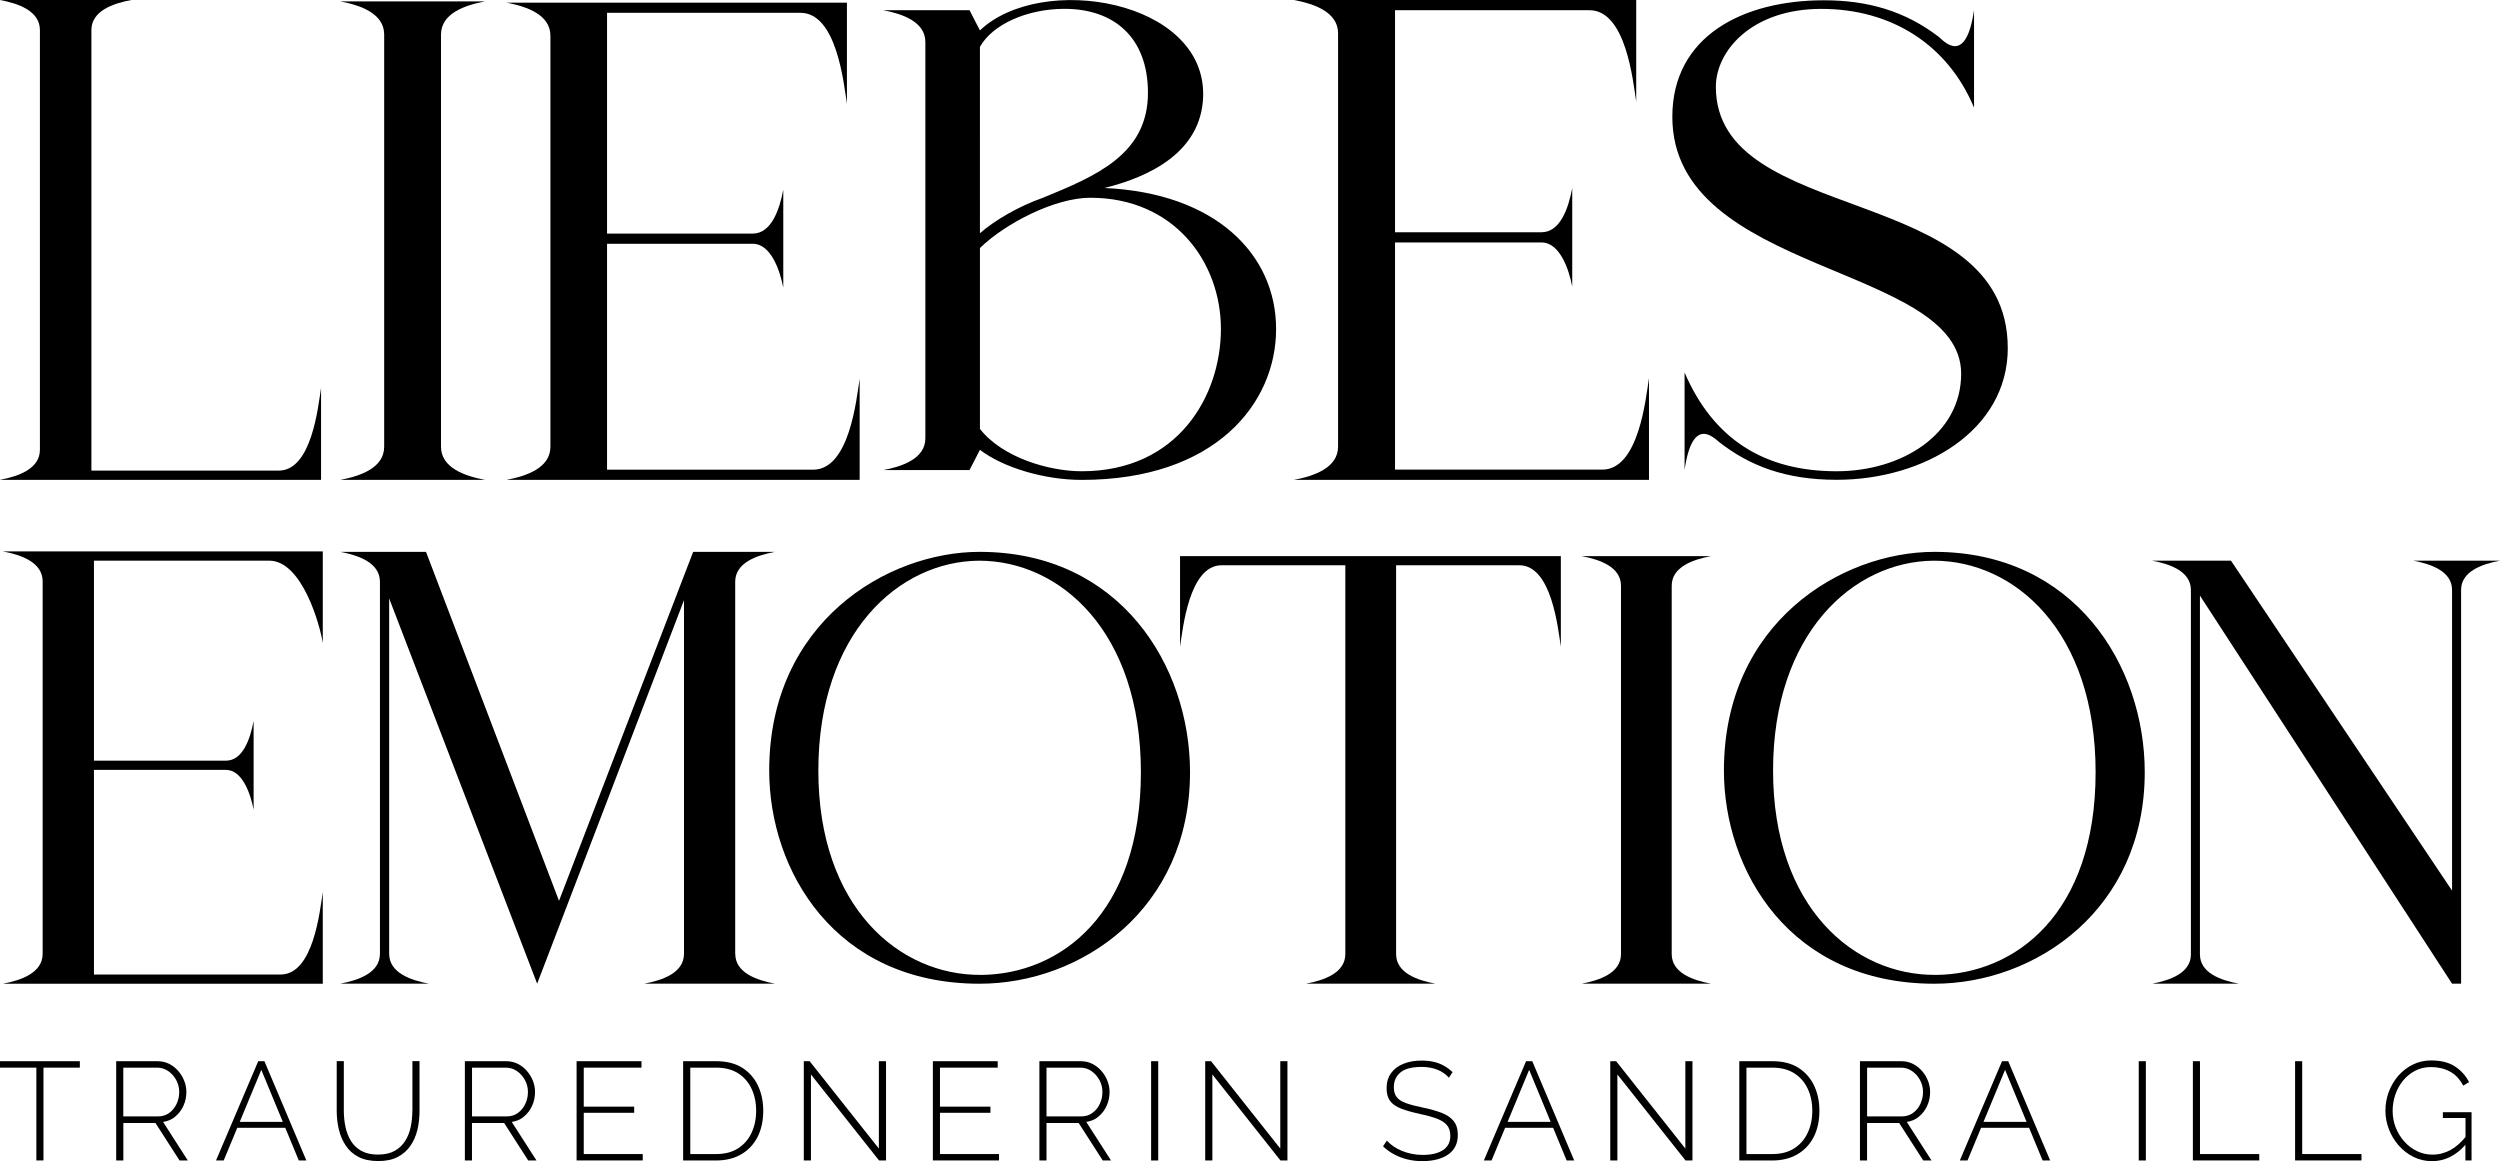 <?xml version="1.0" encoding="UTF-8"?>
<svg id="Ebene_2" data-name="Ebene 2" xmlns="http://www.w3.org/2000/svg" viewBox="0 0 520.47 241.74">
  <g id="Ebene_1" data-name="Ebene 1">
    <g>
      <path d="M0,99.9h66.84v-19.15c-.6,3.85-1.93,17.22-8.79,17.22H19.03V6.26C19.03,2.29,23.48.72,27.34,0H0c3.85.72,8.31,2.29,8.31,6.26v87.37c0,3.97-4.46,5.54-8.31,6.26Z"/>
      <path d="M70.82,99.9h30.15c-4.25-.8-9.16-2.52-9.16-6.91V7.2c0-4.38,4.91-6.11,9.16-6.91h-30.15c4.25.8,9.16,2.52,9.16,6.91v85.8c0,4.38-4.91,6.11-9.16,6.91Z"/>
      <path d="M105.45,99.9h73.52v-21.06c-.66,4.24-2.12,18.94-9.67,18.94h-42.92v-47.03h30.33c3.84,0,5.7,5.7,6.36,9.14v-20.4c-.8,4.24-2.52,9.14-6.36,9.14h-30.33V2.67h40.27c7.55,0,9.01,14.7,9.67,18.94V.55h-70.87c4.24.8,9.14,2.52,9.14,6.89v85.57c0,4.37-4.9,6.09-9.14,6.89Z"/>
      <path d="M183.84,97.86h18l2.17-4.21c4.85,3.7,13.41,6.26,21.19,6.26,27.71,0,40.47-15.83,40.47-31.41s-12.64-28.34-35.75-29.36c9.32-2.3,20.17-7.41,20.56-19.02.64-20.17-33.71-25.92-46.47-13.79l-2.17-4.21h-18c4.09.77,8.81,2.43,8.81,6.64v82.48c0,4.21-4.72,5.87-8.81,6.64ZM204.01,9.76c2.55-4.6,9.7-7.92,17.62-7.92,10.21,0,17.36,5.87,17.36,17.49,0,12.89-10.98,17.36-21.83,21.83-5.11,1.79-10.09,4.72-13.15,7.4V9.76ZM204.01,51.64c5.23-5.11,15.58-10.47,22.98-10.47,17.49,0,27.19,13.41,27.19,27.32s-8.94,29.62-28.98,29.62c-6.77,0-16.47-2.81-21.19-8.81v-37.66Z"/>
      <path d="M269.38,99.9h73.92v-21.18c-.67,4.26-2.13,19.05-9.72,19.05h-43.15v-47.29h30.5c3.86,0,5.73,5.73,6.39,9.19v-20.51c-.8,4.26-2.53,9.19-6.39,9.19h-30.5V2.13h40.49c7.59,0,9.06,14.79,9.72,19.05V0h-71.26c4.26.8,9.19,2.53,9.19,6.93v86.04c0,4.4-4.93,6.13-9.19,6.93Z"/>
      <path d="M417.99,72.45c0-34.6-60.77-25.28-60.77-54.39,0-7.4,7.4-16.21,21.96-16.21s26.3,7.41,31.79,20.56V2.1c-1.66,11.49-6.13,6.64-7.28,5.62-7.15-5.49-14.94-7.66-24-7.66-16.72,0-31.53,7.4-31.53,24.26,0,32.94,60.13,30.64,60.13,53.49,0,12.64-12.38,20.3-25.92,20.3-15.06,0-25.66-6.64-31.66-20.56v20.3c1.66-11.49,6.13-6.64,7.28-5.75,6.26,4.85,13.66,7.79,24.39,7.79,18.13,0,35.62-10.21,35.62-27.45Z"/>
      <path d="M8.88,121.04v77.52c0,3.96-4.44,5.52-8.28,6.24h66.6v-19.08c-.6,3.84-1.92,17.16-8.76,17.16H19.56v-42.6h27.48c3.48,0,5.16,5.16,5.76,8.28v-18.48c-.72,3.84-2.28,8.28-5.76,8.28h-27.48v-41.64h36.48c6.84,0,10.56,13.32,11.16,17.16v-19.08H.6c3.84.72,8.28,2.28,8.28,6.24Z"/>
      <path d="M153.06,198.56v-77.44c0-3.96,4.44-5.51,8.27-6.23h-17.02l-27.93,72.65-27.69-72.65h-17.86c3.84.72,8.27,2.28,8.27,6.23v77.44c0,3.96-4.44,5.51-8.27,6.23h18.46c-3.84-.72-8.27-2.28-8.27-6.23v-73.97l30.81,80.2,30.57-79.84v73.61c0,3.96-4.44,5.51-8.27,6.23h27.21c-3.84-.72-8.27-2.28-8.27-6.23Z"/>
      <path d="M203.94,114.89c-19.32,0-43.8,14.72-43.8,45.53,0,20.81,13.68,44.38,43.8,44.38,21.16,0,43.81-15.52,43.81-44.04,0-22.19-14.6-45.87-43.81-45.87ZM204.17,202.96c-16.9.11-33.8-14.03-33.8-42.54s16.67-43.58,33.46-43.69c16.79,0,33.69,14.6,33.69,44.04s-16.67,42.08-33.34,42.2Z"/>
      <path d="M271.9,204.79h26.94c-3.8-.71-8.19-2.25-8.19-6.17v-80.94h25.64c6.76,0,8.07,13.17,8.66,16.97v-18.87h-79.28v18.87c.59-3.8,1.9-16.97,8.66-16.97h25.75v80.94c0,3.92-4.39,5.46-8.19,6.17Z"/>
      <path d="M356.22,115.78h-26.94c3.8.71,8.19,2.25,8.19,6.17v76.67c0,3.92-4.39,5.46-8.19,6.17h26.94c-3.8-.71-8.19-2.25-8.19-6.17v-76.67c0-3.92,4.39-5.46,8.19-6.17Z"/>
      <path d="M402.7,114.89c-19.32,0-43.8,14.72-43.8,45.53,0,20.81,13.68,44.38,43.8,44.38,21.16,0,43.81-15.52,43.81-44.04,0-22.19-14.6-45.87-43.81-45.87ZM402.93,202.96c-16.9.11-33.8-14.03-33.8-42.54s16.67-43.58,33.46-43.69c16.79,0,33.69,14.6,33.69,44.04s-16.67,42.08-33.34,42.2Z"/>
      <path d="M448.02,204.79h18.08c-3.76-.7-8.1-2.23-8.1-6.11v-74.68l52.49,80.79h1.88v-81.96c0-3.88,4.35-5.4,8.1-6.11h-18.08c3.76.7,8.1,2.23,8.1,6.11v62.59l-46.03-68.7h-16.44c3.76.7,8.1,2.23,8.1,6.11v75.86c0,3.88-4.34,5.4-8.1,6.11Z"/>
      <polygon points="0 222.27 7.57 222.27 7.57 241.59 9.05 241.59 9.05 222.27 16.62 222.27 16.62 220.93 0 220.93 0 222.27"/>
      <path d="M36.49,232.45c.73-.6,1.3-1.35,1.7-2.24.41-.89.61-1.85.61-2.88,0-.8-.15-1.57-.45-2.33-.3-.76-.72-1.44-1.25-2.05s-1.16-1.1-1.89-1.47-1.54-.55-2.43-.55h-8.59v20.67h1.49v-7.8h6.69l5.01,7.8h1.72l-5.15-8.03c.97-.14,1.82-.5,2.55-1.11ZM25.67,232.43v-10.16h7.04c.85,0,1.62.24,2.31.71.69.48,1.24,1.1,1.66,1.86.42.77.63,1.6.63,2.49s-.18,1.7-.54,2.47c-.36.78-.87,1.41-1.53,1.89-.66.49-1.44.73-2.33.73h-7.25Z"/>
      <path d="M53.76,220.93l-8.79,20.67h1.6l2.83-6.81h9.99l2.82,6.81h1.57l-8.73-20.67h-1.28ZM49.91,233.56l4.49-10.83,4.48,10.83h-8.97Z"/>
      <path d="M85.84,231.32c0,1.11-.11,2.2-.33,3.27-.22,1.08-.6,2.05-1.14,2.91-.53.86-1.26,1.56-2.18,2.08-.92.52-2.08.79-3.48.79s-2.53-.25-3.45-.76c-.92-.5-1.65-1.19-2.18-2.05-.53-.86-.92-1.84-1.15-2.93-.23-1.09-.35-2.19-.35-3.32v-10.39h-1.48v10.39c0,1.3.15,2.57.44,3.81.29,1.24.77,2.36,1.43,3.36.66,1,1.54,1.79,2.65,2.37,1.11.58,2.48.87,4.13.87s2.93-.28,4.02-.84c1.09-.56,1.97-1.33,2.65-2.3.68-.97,1.17-2.08,1.47-3.33.3-1.25.45-2.57.45-3.94v-10.39h-1.48v10.39Z"/>
      <path d="M109.08,232.45c.73-.6,1.3-1.35,1.7-2.24.41-.89.61-1.85.61-2.88,0-.8-.15-1.57-.45-2.33-.3-.76-.72-1.44-1.25-2.05-.53-.61-1.16-1.1-1.89-1.47-.73-.37-1.54-.55-2.43-.55h-8.59v20.67h1.48v-7.8h6.7l5.01,7.8h1.72l-5.15-8.03c.97-.14,1.82-.5,2.55-1.11ZM98.27,232.43v-10.16h7.04c.85,0,1.62.24,2.31.71.69.48,1.24,1.1,1.66,1.86.42.77.63,1.6.63,2.49s-.18,1.7-.54,2.47c-.36.78-.87,1.41-1.53,1.89-.66.49-1.44.73-2.33.73h-7.25Z"/>
      <polygon points="121.53 231.67 132.03 231.67 132.03 230.39 121.53 230.39 121.53 222.27 133.55 222.27 133.55 220.93 120.04 220.93 120.04 241.59 133.81 241.59 133.81 240.26 121.53 240.26 121.53 231.67"/>
      <path d="M154.55,222.31c-1.45-.92-3.26-1.38-5.46-1.38h-6.87v20.67h6.87c2,0,3.74-.43,5.21-1.28,1.47-.85,2.61-2.06,3.41-3.61.79-1.55,1.19-3.38,1.19-5.47,0-1.9-.36-3.63-1.09-5.2-.73-1.56-1.81-2.8-3.26-3.73ZM156.47,235.82c-.63,1.37-1.57,2.45-2.81,3.25-1.24.8-2.76,1.19-4.57,1.19h-5.38v-17.99h5.38c1.79,0,3.29.38,4.53,1.15,1.23.77,2.17,1.83,2.82,3.19.65,1.36.98,2.9.98,4.63s-.32,3.22-.95,4.58Z"/>
      <polygon points="182.97 239.12 168.56 220.93 167.34 220.93 167.34 241.59 168.83 241.59 168.83 223.69 183 241.59 184.46 241.59 184.46 220.93 182.97 220.93 182.97 239.12"/>
      <polygon points="195.69 231.67 206.2 231.67 206.2 230.39 195.69 230.39 195.69 222.27 207.71 222.27 207.71 220.93 194.21 220.93 194.21 241.59 207.98 241.59 207.98 240.26 195.69 240.26 195.69 231.67"/>
      <path d="M228.69,232.45c.73-.6,1.3-1.35,1.7-2.24.41-.89.61-1.85.61-2.88,0-.8-.15-1.57-.45-2.33-.3-.76-.72-1.44-1.25-2.05-.53-.61-1.16-1.1-1.89-1.47s-1.54-.55-2.43-.55h-8.59v20.67h1.48v-7.8h6.7l5.01,7.8h1.72l-5.15-8.03c.97-.14,1.82-.5,2.55-1.11ZM217.87,232.43v-10.16h7.04c.85,0,1.62.24,2.31.71.69.48,1.24,1.1,1.66,1.86.42.77.63,1.6.63,2.49s-.18,1.7-.54,2.47c-.36.78-.87,1.41-1.53,1.89-.66.49-1.44.73-2.33.73h-7.25Z"/>
      <rect x="239.65" y="220.93" width="1.48" height="20.67"/>
      <polygon points="266.54 239.12 252.13 220.93 250.91 220.93 250.91 241.59 252.4 241.59 252.4 223.69 266.57 241.59 268.03 241.59 268.03 220.93 266.54 220.93 266.54 239.12"/>
      <path d="M300.1,231.67c-1.09-.42-2.38-.78-3.87-1.09-1.42-.29-2.57-.59-3.46-.9-.89-.31-1.55-.72-1.96-1.24-.42-.51-.63-1.21-.63-2.08,0-1.3.46-2.33,1.38-3.09.92-.77,2.39-1.15,4.41-1.15.62,0,1.2.05,1.75.15.54.1,1.05.24,1.51.42.47.18.9.42,1.31.7.41.28.78.61,1.11.98l.76-1.16c-.56-.54-1.17-.99-1.82-1.35-.65-.36-1.36-.63-2.12-.8-.77-.17-1.6-.26-2.49-.26-1.44,0-2.71.22-3.81.67-1.11.45-1.97,1.1-2.58,1.96s-.92,1.91-.92,3.15c0,1.12.26,2.02.77,2.67.51.66,1.28,1.18,2.3,1.57,1.02.39,2.26.74,3.71,1.05,1.46.31,2.67.64,3.64,1,.97.36,1.69.82,2.15,1.38s.7,1.3.7,2.21c0,1.32-.51,2.31-1.53,2.98-1.02.67-2.43,1-4.24,1-.78,0-1.52-.07-2.24-.22-.72-.15-1.39-.34-2.02-.6-.63-.25-1.21-.56-1.75-.92-.53-.36-1.01-.77-1.44-1.24l-.79,1.19c.74.7,1.53,1.27,2.39,1.72.85.45,1.77.79,2.74,1.02.97.23,1.99.35,3.06.35s2.11-.12,3.01-.35c.9-.23,1.68-.57,2.34-1.02.66-.45,1.16-1.01,1.51-1.7.35-.69.52-1.49.52-2.4,0-1.22-.3-2.19-.89-2.91-.59-.72-1.43-1.28-2.52-1.7Z"/>
      <path d="M317.71,220.93l-8.79,20.67h1.6l2.83-6.81h9.99l2.82,6.81h1.57l-8.73-20.67h-1.28ZM313.86,233.56l4.49-10.83,4.48,10.83h-8.97Z"/>
      <polygon points="350.87 239.12 336.46 220.93 335.24 220.93 335.24 241.59 336.72 241.59 336.72 223.69 350.9 241.59 352.35 241.59 352.35 220.93 350.87 220.93 350.87 239.12"/>
      <path d="M374.43,222.31c-1.45-.92-3.26-1.38-5.46-1.38h-6.87v20.67h6.87c2,0,3.74-.43,5.21-1.28,1.47-.85,2.61-2.06,3.41-3.61.79-1.55,1.19-3.38,1.19-5.47,0-1.9-.36-3.63-1.09-5.2-.73-1.56-1.82-2.8-3.26-3.73ZM376.35,235.82c-.63,1.37-1.57,2.45-2.81,3.25-1.24.8-2.76,1.19-4.57,1.19h-5.38v-17.99h5.38c1.78,0,3.29.38,4.53,1.15,1.23.77,2.17,1.83,2.82,3.19.65,1.36.98,2.9.98,4.63s-.32,3.22-.95,4.58Z"/>
      <path d="M399.52,232.45c.73-.6,1.3-1.35,1.7-2.24.41-.89.61-1.85.61-2.88,0-.8-.15-1.57-.45-2.33-.3-.76-.72-1.44-1.25-2.05-.53-.61-1.16-1.1-1.89-1.47s-1.54-.55-2.43-.55h-8.59v20.67h1.48v-7.8h6.69l5.01,7.8h1.72l-5.15-8.03c.97-.14,1.82-.5,2.55-1.11ZM388.71,232.43v-10.16h7.04c.85,0,1.62.24,2.31.71.69.48,1.24,1.1,1.66,1.86.42.77.63,1.6.63,2.49s-.18,1.7-.54,2.47c-.36.78-.87,1.41-1.53,1.89-.66.49-1.44.73-2.33.73h-7.25Z"/>
      <path d="M416.8,220.93l-8.79,20.67h1.6l2.83-6.81h9.99l2.82,6.81h1.57l-8.73-20.67h-1.28ZM412.94,233.56l4.49-10.83,4.48,10.83h-8.97Z"/>
      <rect x="445.26" y="220.93" width="1.48" height="20.67"/>
      <polygon points="458.01 220.93 456.53 220.93 456.53 241.59 470.35 241.59 470.35 240.26 458.01 240.26 458.01 220.93"/>
      <polygon points="479.29 220.93 477.81 220.93 477.81 241.59 491.63 241.59 491.63 240.26 479.29 240.26 479.29 220.93"/>
      <path d="M508.6,232.75h4.69v3.96c-.99,1.2-2.02,2.1-3.09,2.69-1.18.65-2.45.98-3.78.98-1.15,0-2.22-.24-3.23-.73-1.01-.48-1.89-1.15-2.65-2.01-.76-.85-1.35-1.82-1.78-2.91-.43-1.09-.64-2.24-.64-3.46,0-1.14.18-2.26.55-3.35.37-1.09.9-2.06,1.6-2.93.7-.86,1.54-1.55,2.53-2.07.99-.51,2.1-.77,3.32-.77,1.46,0,2.76.31,3.91.92s2.08,1.6,2.78,2.95l1.22-.73c-.66-1.32-1.63-2.4-2.9-3.25-1.27-.84-2.94-1.27-4.99-1.27-1.38,0-2.65.29-3.81.86-1.16.57-2.17,1.35-3.03,2.33-.85.98-1.51,2.1-1.98,3.35-.47,1.25-.7,2.56-.7,3.92s.24,2.58.71,3.83c.48,1.25,1.15,2.38,2.02,3.38.87,1,1.9,1.8,3.09,2.4,1.18.6,2.47.9,3.87.9,2.65,0,4.97-1.14,6.96-3.4v3.25h1.28v-10.04h-5.97v1.19Z"/>
    </g>
  </g>
</svg>